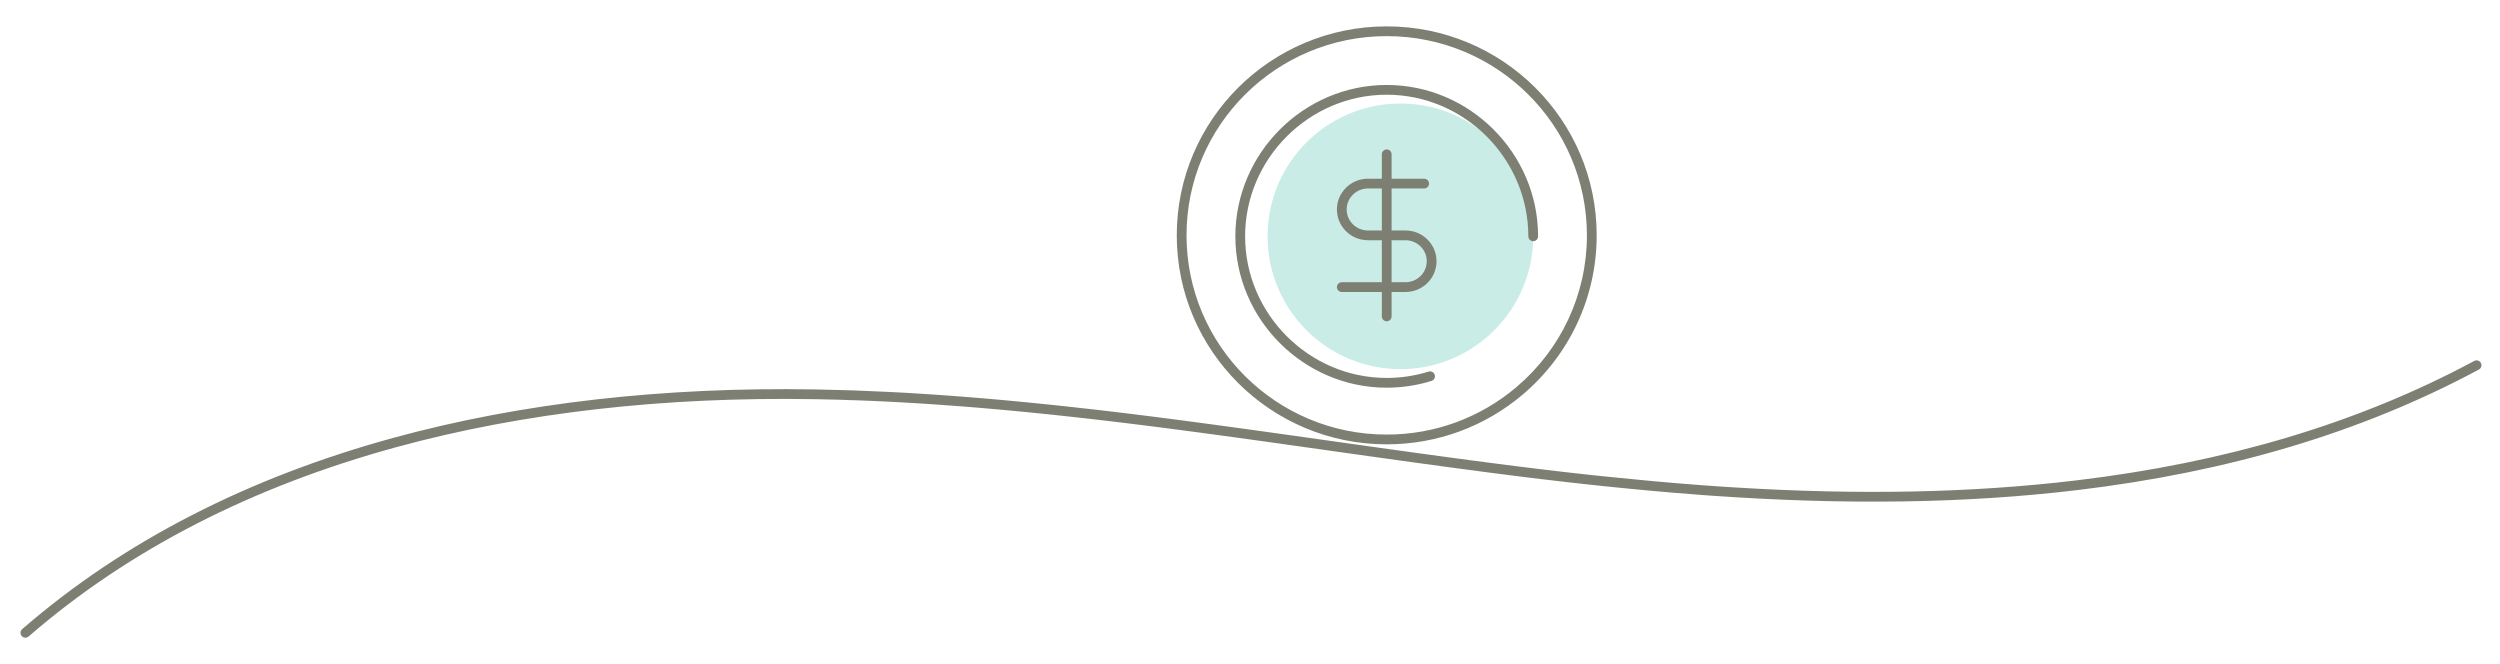 <?xml version="1.0" encoding="UTF-8"?>
<svg width="1280px" height="340px" viewBox="0 0 1280 340" version="1.1" xmlns="http://www.w3.org/2000/svg" xmlns:xlink="http://www.w3.org/1999/xlink">
    <title>finances-1280x420</title>
    <g id="finances-1280x420" stroke="none" stroke-width="1" fill="none" fill-rule="evenodd">
        <rect fill="#FFFFFF" x="0" y="0" width="1280" height="340"></rect>
        <g id="Group-13" transform="translate(10, 13)">
            <path d="M775,108.001 C775,145.554 744.554,176 707.001,176 C669.446,176 639,145.554 639,108.001 C639,70.446 669.446,40 707.001,40 C744.554,40 775,70.446 775,108.001" id="Fill-9" fill="#C9ECE6"></path>
            <path d="M1260.202,172.817 C1260.856,174.033 1260.4,175.549 1259.183,176.202 C1198.698,208.704 1130.278,228.727 1053.845,237.899 C995.968,244.845 934.229,245.54 866.963,240.835 L862.315,240.502 C856.883,240.104 851.414,239.67 845.908,239.203 L841.18,238.793 C839.601,238.654 838.019,238.512 836.434,238.367 C834.578,238.198 832.737,238.027 830.908,237.855 L825.449,237.336 C824.544,237.249 823.641,237.161 822.739,237.073 L817.344,236.538 L813.309,236.127 L809.529,235.735 L804.065,235.154 L798.564,234.553 L793.003,233.929 L786.22,233.146 L779.281,232.322 L774.55,231.748 L769.721,231.152 L763.531,230.375 L754.537,229.222 L749.206,228.527 L739.499,227.242 L729.261,225.864 L718.431,224.386 L708.632,223.034 L691.132,220.594 L675.98,218.462 L645.864,214.212 L635.83,212.81 L622.32,210.941 L608.455,209.053 L600.108,207.935 L590.961,206.73 L582.177,205.596 L575.791,204.787 L569.552,204.011 L563.432,203.265 L557.409,202.546 L550.47,201.736 L545.551,201.176 L538.685,200.412 L535.52,200.066 L531.29,199.612 L526.488,199.106 C525.691,199.023 524.895,198.941 524.101,198.859 L519.352,198.377 C518.563,198.298 517.775,198.219 516.99,198.142 L512.29,197.683 C511.51,197.607 510.731,197.533 509.953,197.459 L505.302,197.023 C503.757,196.881 502.217,196.741 500.682,196.603 L496.092,196.199 C495.33,196.133 494.569,196.067 493.809,196.002 L489.263,195.621 C488.508,195.559 487.754,195.498 487.001,195.437 L482.497,195.079 C478.007,194.73 473.557,194.404 469.144,194.101 L464.743,193.807 C464.011,193.759 463.281,193.712 462.551,193.666 L458.185,193.395 L453.842,193.14 L449.52,192.901 L445.218,192.677 C443.788,192.606 442.361,192.536 440.937,192.47 L436.674,192.278 C435.257,192.217 433.842,192.159 432.43,192.103 L428.203,191.943 C421.172,191.69 414.211,191.504 407.3,191.385 C330.965,190.066 258.352,198.016 192.615,216.031 C119.639,236.03 56.267,268.094 4.638,312.888 C3.595,313.793 2.017,313.681 1.112,312.638 C0.207,311.595 0.319,310.017 1.362,309.112 C53.588,263.799 117.629,231.397 191.293,211.209 C257.518,193.06 330.599,185.059 407.387,186.385 C412.938,186.481 418.522,186.62 424.147,186.802 L428.374,186.946 C434.021,187.149 439.712,187.395 445.455,187.683 L449.773,187.907 C450.494,187.946 451.216,187.985 451.939,188.025 L456.288,188.273 C459.194,188.444 462.115,188.625 465.051,188.816 L469.468,189.112 C470.206,189.163 470.946,189.214 471.686,189.266 L476.139,189.585 L480.619,189.92 L485.124,190.271 C485.877,190.33 486.632,190.391 487.387,190.452 L491.934,190.826 C493.454,190.954 494.98,191.084 496.51,191.216 L501.114,191.622 C501.884,191.691 502.656,191.76 503.428,191.831 L508.079,192.26 L512.76,192.705 L517.475,193.165 C519.051,193.321 520.634,193.48 522.222,193.641 L527.003,194.133 C527.803,194.216 528.604,194.3 529.407,194.385 L533.941,194.867 L538.173,195.326 C541.343,195.672 544.508,196.025 547.685,196.385 L555.383,197.273 L563.237,198.205 L567.665,198.742 L574.874,199.633 L583.211,200.687 L589.896,201.549 L599.806,202.851 L611.279,204.389 L622.311,205.893 L637.641,208.014 L650.289,209.785 L686.26,214.861 L700.742,216.889 L715.873,218.987 L728.391,220.7 L735.81,221.703 L744.34,222.842 L752.499,223.915 L761.599,225.089 L767.854,225.88 L775.126,226.781 L782.179,227.634 L787.916,228.31 L792.43,228.831 L796.888,229.335 L802.4,229.944 L805.683,230.299 L811.131,230.875 L813.815,231.153 C820.468,231.837 827.12,232.485 833.95,233.117 L836.889,233.388 C839.257,233.604 841.618,233.814 843.972,234.018 L848.672,234.417 C851.799,234.678 854.914,234.927 858.017,235.165 L862.662,235.514 L864.978,235.682 L864.978,235.682 L869.598,236.005 C871.134,236.11 872.668,236.212 874.199,236.311 L878.784,236.6 C941.317,240.432 999.012,239.444 1053.249,232.935 C1129.093,223.833 1196.917,203.985 1256.817,171.798 C1258.033,171.144 1259.549,171.6 1260.202,172.817 Z M699.999,0.5 C759.367,0.5 807.5,48.404 807.5,107.501 C807.5,139.28 793.495,168.798 769.652,189.004 C750.351,205.362 725.88,214.5 699.999,214.5 C640.633,214.5 592.5,166.596 592.5,107.501 C592.5,48.404 640.633,0.5 699.999,0.5 Z M699.999,5.5 C643.389,5.5 597.5,51.171 597.5,107.501 C597.5,163.829 643.389,209.5 699.999,209.5 C724.685,209.5 748.014,200.789 766.42,185.189 C789.153,165.923 802.5,137.794 802.5,107.501 C802.5,51.171 756.611,5.5 699.999,5.5 Z M699.999,30.5 C742.524,30.5 777.5,65.475 777.5,108 C777.5,109.381 776.381,110.5 775,110.5 C773.619,110.5 772.5,109.381 772.5,108 C772.5,68.237 739.762,35.5 699.999,35.5 C660.237,35.5 627.5,68.237 627.5,108 C627.5,147.763 660.237,180.5 699.999,180.5 C707.273,180.5 714.505,179.406 721.454,177.254 C722.773,176.846 724.174,177.584 724.582,178.903 C724.99,180.222 724.252,181.622 722.933,182.03 C715.505,184.33 707.775,185.5 699.999,185.5 C657.476,185.5 622.5,150.524 622.5,108 C622.5,65.476 657.476,30.5 699.999,30.5 Z M700,63.5 C701.325,63.5 702.41,64.532 702.495,65.836 L702.5,66 L702.5,78.5 L719.167,78.5 C720.548,78.5 721.667,79.619 721.667,81 C721.667,82.325 720.636,83.41 719.332,83.495 L719.167,83.5 L702.5,83.5 L702.5,105 L709.583,105.001 C718.368,105.001 725.5,112.045 725.5,120.75 C725.5,129.353 718.539,136.33 709.9,136.497 L709.583,136.5 L702.5,136.5 L702.5,149 C702.5,150.381 701.381,151.5 700,151.5 C698.675,151.5 697.59,150.468 697.505,149.164 L697.5,149 L697.5,136.5 L677,136.5 C675.619,136.5 674.5,135.381 674.5,134 C674.5,132.675 675.532,131.59 676.836,131.505 L677,131.5 L697.5,131.5 L697.5,110 L690.417,110.001 C681.632,110.001 674.5,102.957 674.5,94.25 C674.5,85.65 681.462,78.67 690.1,78.503 L690.417,78.5 L697.5,78.5 L697.5,66 C697.5,64.619 698.619,63.5 700,63.5 Z M702.5,131.5 L709.583,131.5 C715.621,131.5 720.5,126.682 720.5,120.75 C720.5,114.916 715.777,110.157 709.874,110.005 L709.583,110.001 L702.5,110 L702.5,131.5 Z M697.5,105 L697.5,83.5 L690.417,83.5 C684.38,83.5 679.5,88.32 679.5,94.25 C679.5,100.086 684.223,104.845 690.126,104.997 L690.417,105.001 L697.5,105 Z" id="Stroke-11" fill="#7E7F73" fill-rule="nonzero"></path>
        </g>
    </g>
</svg>